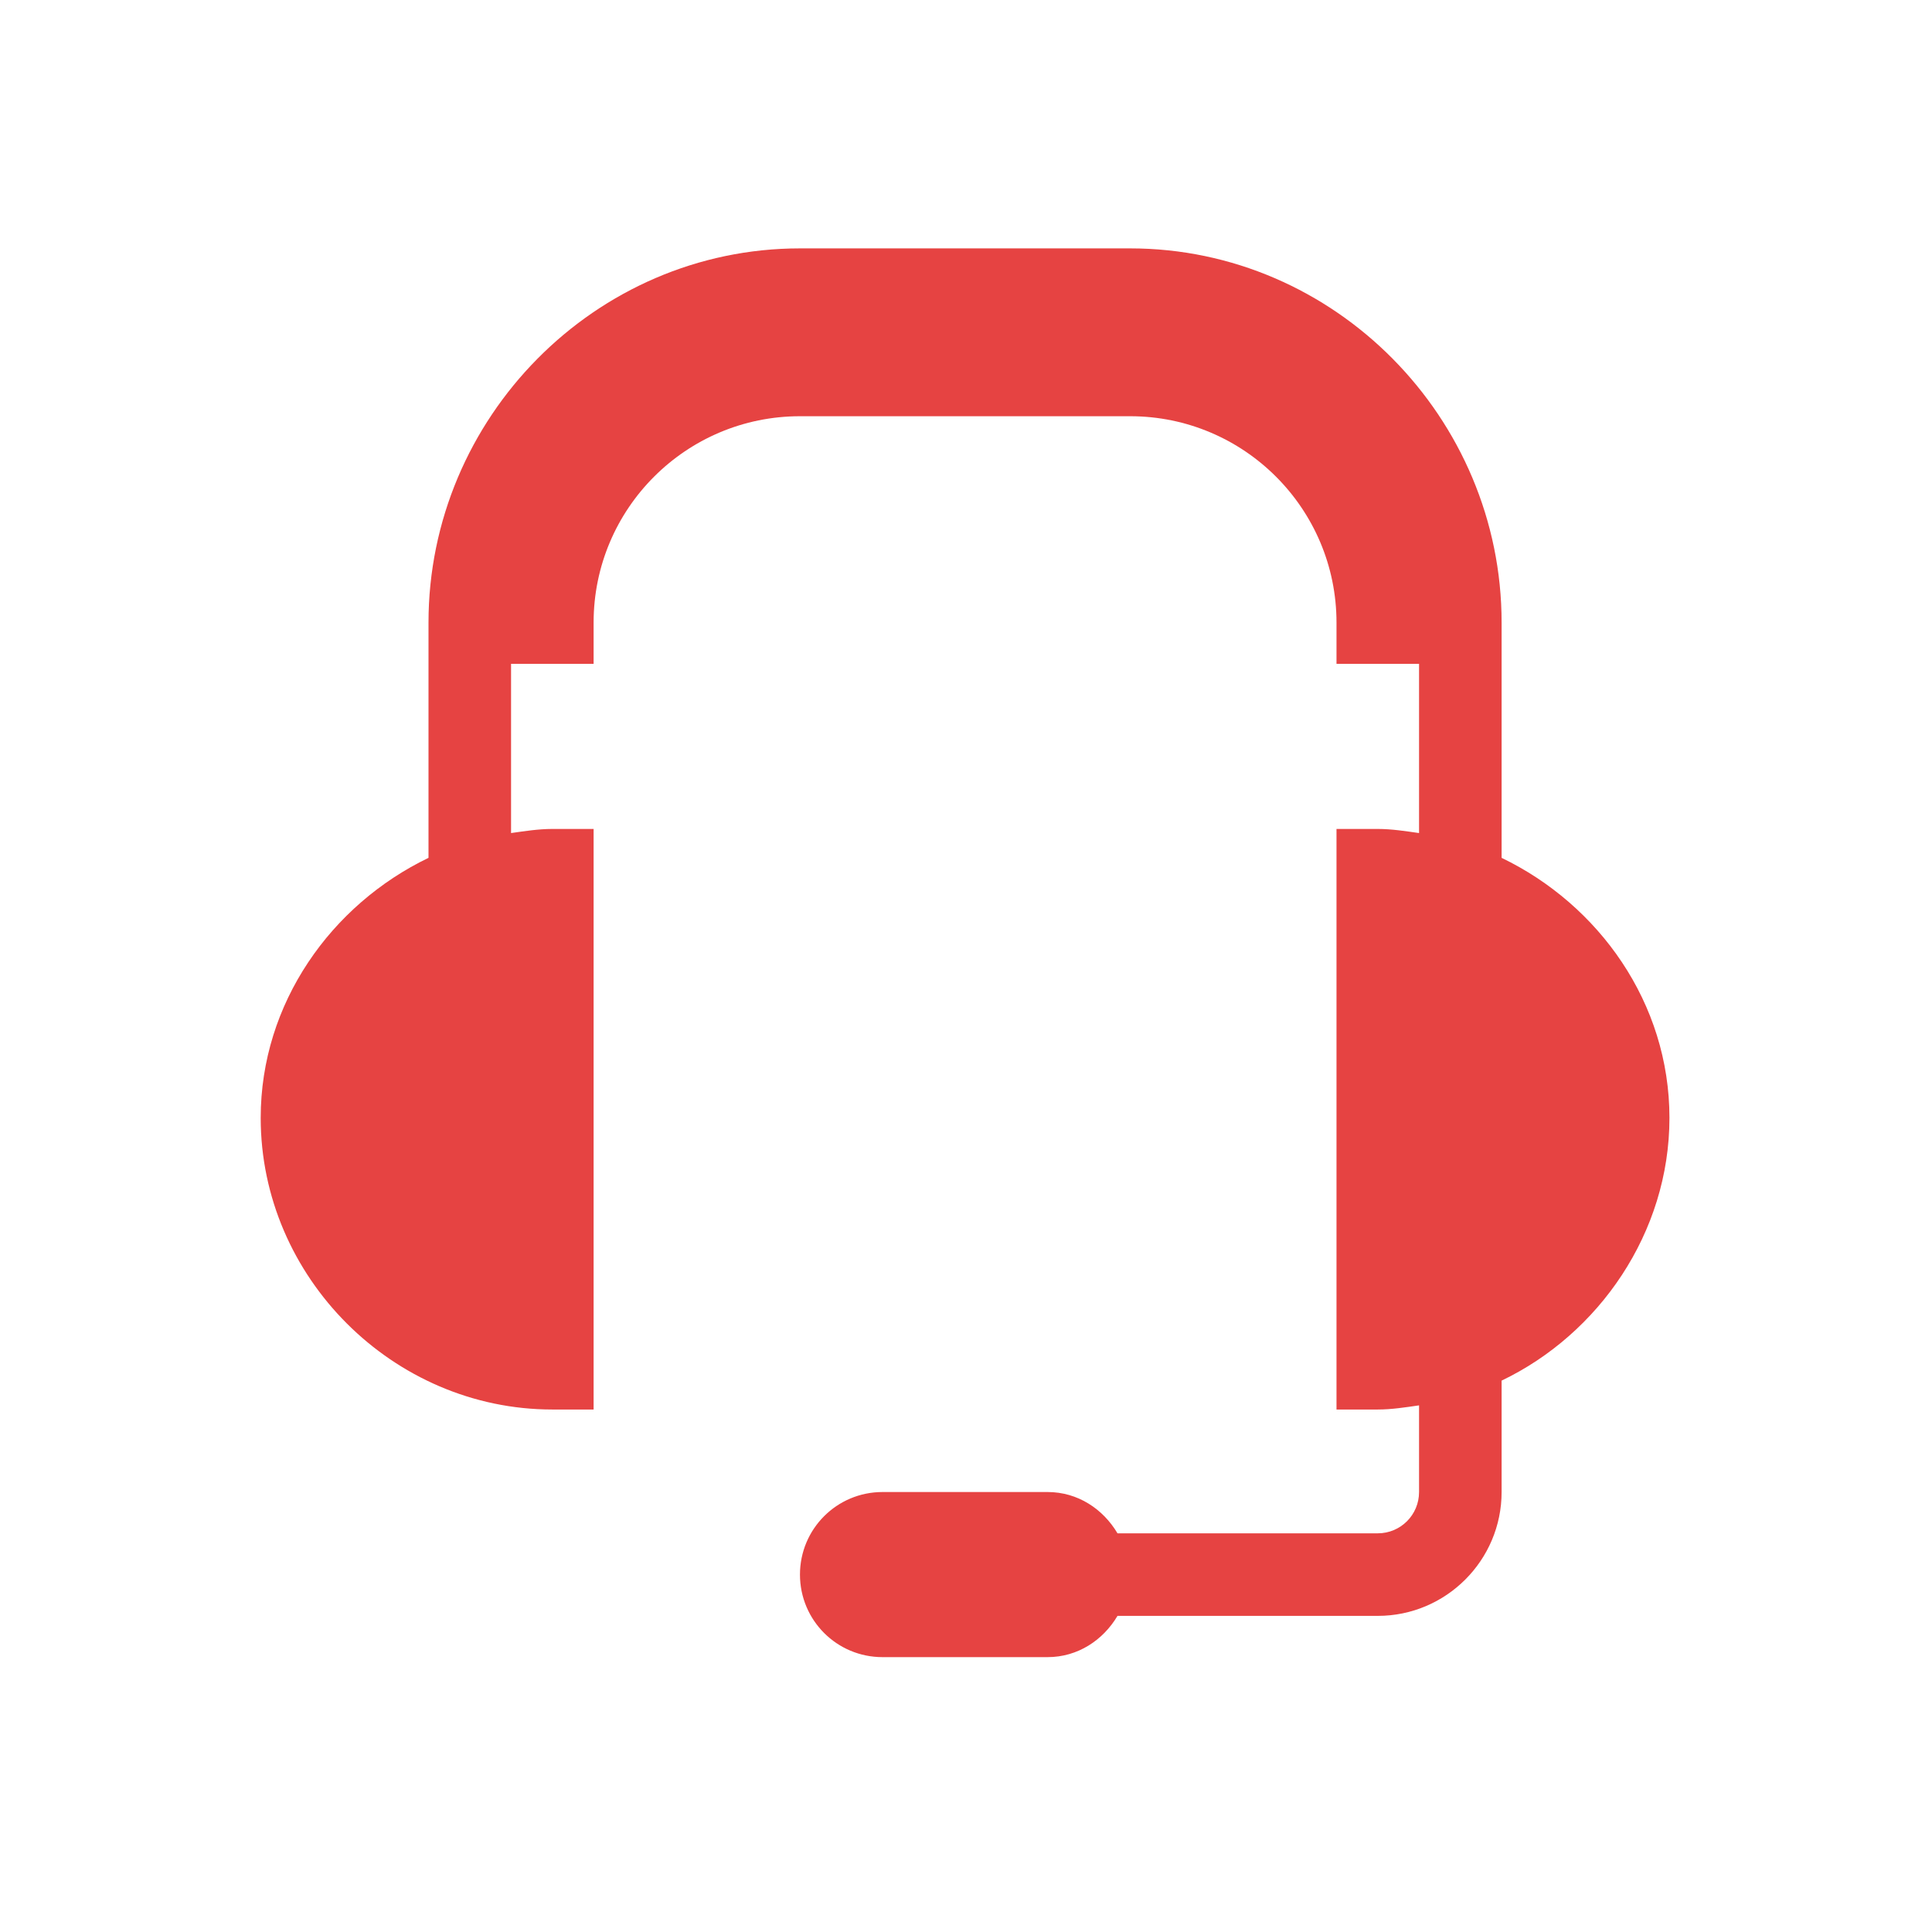 <svg width="48" height="48" viewBox="0 0 48 48" fill="none" xmlns="http://www.w3.org/2000/svg">
<g clip-path="url(#clip0_210_480)">
<path d="M37.307 21.313V15.468C37.307 10.382 33.164 6.171 28.078 6.171H19.875C14.789 6.171 10.646 10.382 10.646 15.468V21.313C8.233 22.475 6.477 24.922 6.477 27.773C6.477 31.731 9.765 35.019 13.723 35.019H14.748V20.595H13.723C13.374 20.595 13.032 20.65 12.697 20.697V16.493H14.748V15.468C14.748 12.638 17.045 10.341 19.875 10.341H28.078C30.908 10.341 33.205 12.638 33.205 15.468V16.493H35.256V20.697C34.921 20.65 34.579 20.595 34.23 20.595H33.205V35.019H34.23C34.579 35.019 34.921 34.964 35.256 34.916V37.069C35.256 37.637 34.798 38.095 34.23 38.095H27.764C27.408 37.493 26.779 37.069 26.027 37.069H21.926C20.791 37.069 19.875 37.986 19.875 39.12C19.875 40.255 20.791 41.171 21.926 41.171H26.027C26.779 41.171 27.408 40.747 27.764 40.146H34.23C35.926 40.146 37.307 38.765 37.307 37.069V34.301C39.72 33.146 41.477 30.63 41.477 27.773C41.477 24.915 39.72 22.475 37.307 21.313Z" fill="#E64342"/>
</g>
<defs>
<clipPath id="clip0_210_480">
<rect width="35" height="35" fill="white" transform="translate(6.477 6.171)"/>
</clipPath>
</defs>
</svg>

